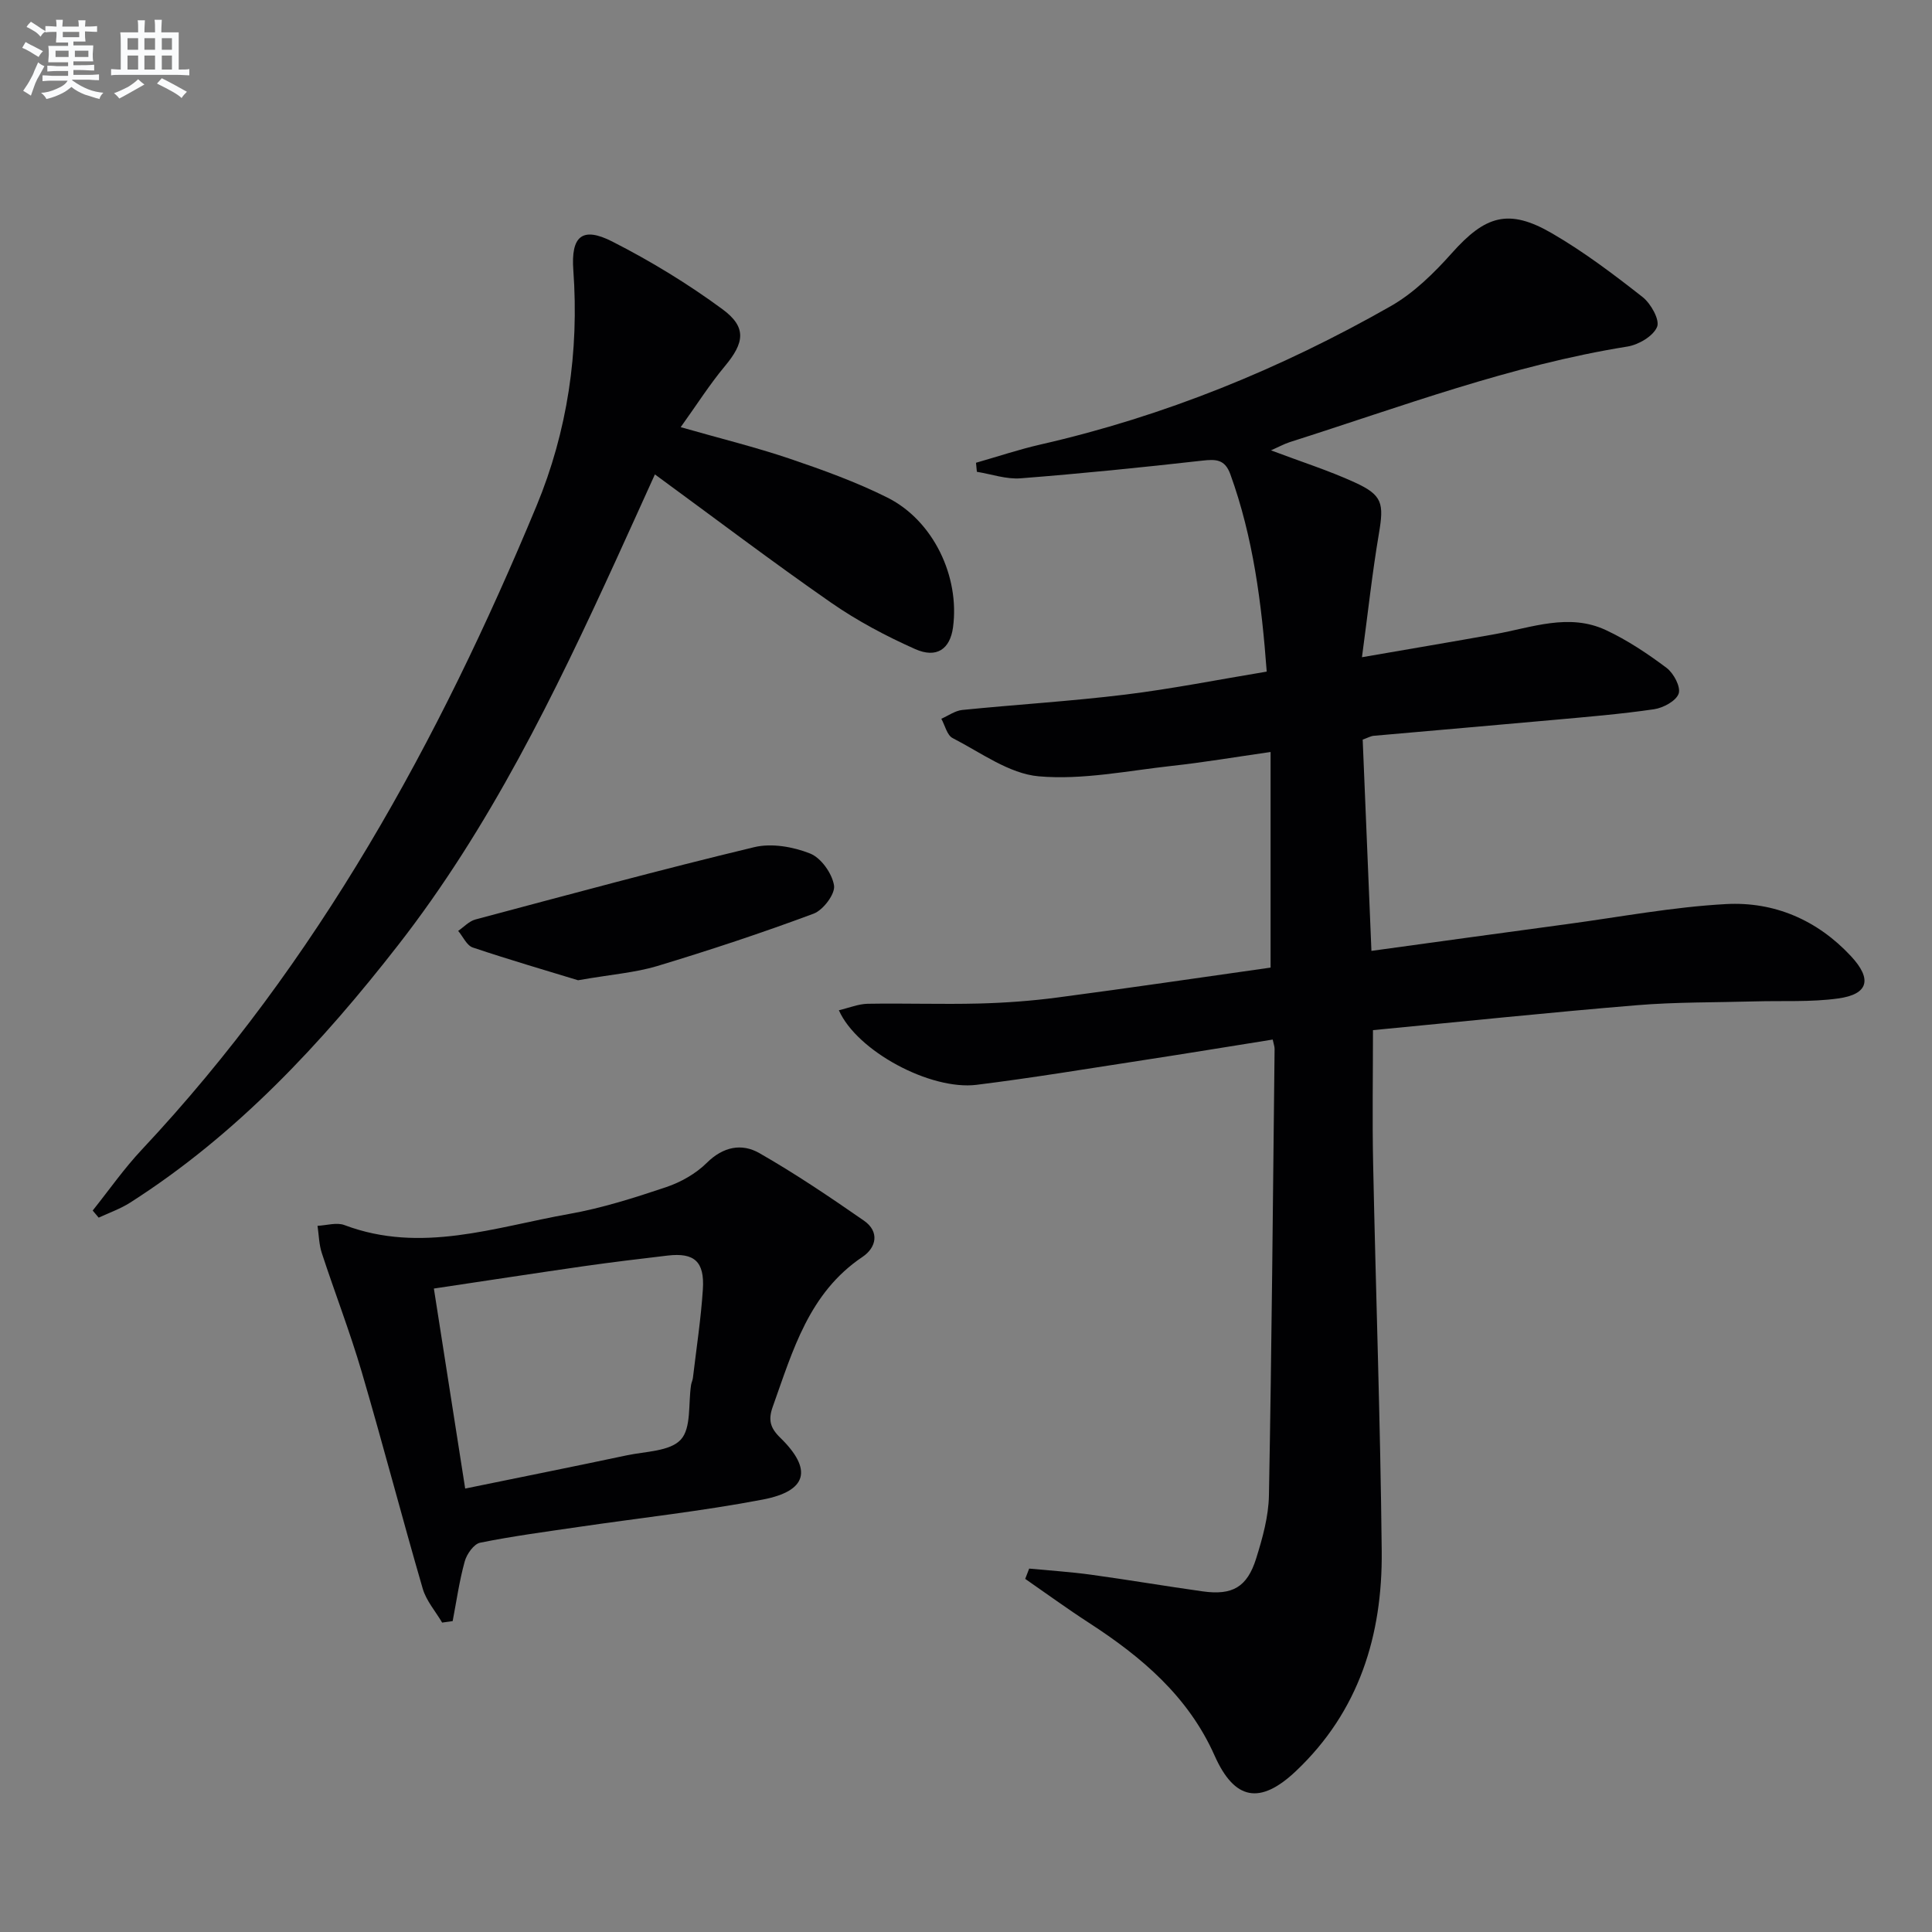 <svg enable-background="new 0 0 400 400" viewBox="0 0 400 400" xmlns="http://www.w3.org/2000/svg"><rect x="0" y="0" width="400" height="400" fill="#808080" stroke="none"/><g fill="#010103"><path d="m263.14 93.24c6.19 2.34 11.9 4.15 17.31 6.62 5.82 2.65 6.1 4.35 5.03 10.67-1.38 8.14-2.26 16.36-3.5 25.54 9.76-1.69 18.66-3.19 27.55-4.78 7.62-1.36 15.29-4.41 22.94-.84 4.45 2.08 8.64 4.87 12.58 7.83 1.46 1.1 2.97 3.94 2.5 5.32-.52 1.52-3.19 2.96-5.09 3.24-6.89 1.01-13.85 1.58-20.8 2.21-12.42 1.13-24.84 2.18-37.26 3.29-.63.06-1.23.42-2.27.79.6 14.38 1.19 28.77 1.81 43.74 13.84-1.9 27.09-3.74 40.35-5.52 11.01-1.48 21.99-3.57 33.06-4.17 9.97-.54 18.9 3.28 25.88 10.79 4.41 4.74 3.64 7.88-2.65 8.75-5.69.79-11.53.44-17.3.61-8.14.23-16.31.12-24.41.79-18.03 1.49-36.02 3.38-54.61 5.16 0 9.4-.16 18.48.03 27.55.55 26.78 1.51 53.55 1.78 80.32.17 17.39-4.68 33.18-17.79 45.56-7.38 6.97-12.68 6.05-16.81-3.23-5.45-12.26-15.1-20.42-26.01-27.49-4.48-2.9-8.81-6.06-13.2-9.1.27-.71.55-1.42.82-2.13 4.28.41 8.58.68 12.84 1.27 7.72 1.06 15.39 2.37 23.11 3.45 6.1.85 9.17-.86 11.03-6.77 1.33-4.24 2.58-8.72 2.66-13.12.57-30.8.83-61.61 1.17-92.41.01-.48-.18-.96-.39-1.95-8.97 1.43-17.89 2.9-26.83 4.27-11.49 1.76-22.96 3.67-34.48 5.1-9.58 1.18-24.8-7-28.51-15.44 2.09-.49 4.02-1.3 5.97-1.34 7.65-.13 15.32.14 22.97-.05 5.48-.14 10.98-.54 16.41-1.26 14.81-1.95 29.58-4.14 44.03-6.18 0-15.02 0-29.4 0-44.64-7.45 1.07-13.94 2.17-20.46 2.88-9.17 1.01-18.48 2.95-27.53 2.16-6.15-.54-12.01-4.93-17.84-7.92-1.16-.59-1.58-2.63-2.34-4 1.44-.63 2.85-1.67 4.34-1.82 11.24-1.13 22.53-1.81 33.73-3.18 9.68-1.19 19.27-3.1 29.3-4.76-1.06-14.23-2.8-27.79-7.53-40.86-1.13-3.12-3-3.14-5.81-2.82-12.52 1.41-25.06 2.68-37.62 3.66-2.96.23-6.03-.86-9.05-1.35-.06-.62-.12-1.24-.18-1.87 4.45-1.27 8.85-2.75 13.36-3.78 25.63-5.85 49.71-15.67 72.48-28.63 4.78-2.72 8.98-6.85 12.68-11 6.92-7.77 11.75-9.32 20.76-4.08 6.58 3.82 12.73 8.47 18.73 13.18 1.71 1.34 3.61 4.74 3 6.18-.8 1.92-3.83 3.7-6.14 4.07-24.09 3.86-46.81 12.44-69.89 19.78-1.23.4-2.38 1.04-3.91 1.71z"/><path d="m19.19 250.63c3.38-4.23 6.5-8.71 10.2-12.64 36.38-38.8 61.47-84.55 81.67-133.2 6.43-15.49 8.86-31.97 7.64-48.86-.51-7.04 1.84-9.09 8.07-5.92 7.94 4.04 15.65 8.74 22.82 14.02 5.08 3.74 4.51 6.96.48 11.79-3.14 3.76-5.78 7.94-9.14 12.62 8.29 2.37 15.51 4.14 22.52 6.51 6.89 2.34 13.81 4.83 20.3 8.08 9.5 4.77 14.99 16.35 13.56 26.87-.61 4.48-3.38 6.48-7.87 4.47-6.03-2.69-11.97-5.84-17.38-9.6-12.16-8.45-23.96-17.4-36.47-26.55-2.66 5.86-5.33 11.79-8.04 17.71-12.75 27.85-26.17 55.41-45.08 79.69-15.88 20.4-33.47 39.3-55.54 53.38-2.01 1.28-4.32 2.08-6.5 3.1-.4-.48-.82-.97-1.24-1.47z"/><path d="m91.54 335.94c-1.37-2.34-3.29-4.51-4.02-7.03-4.35-14.95-8.27-30.03-12.66-44.97-2.43-8.26-5.55-16.31-8.23-24.5-.59-1.79-.61-3.76-.89-5.65 1.87-.08 3.96-.76 5.57-.15 15.86 5.98 31.14.42 46.5-2.3 6.82-1.21 13.51-3.34 20.09-5.55 3.06-1.03 6.17-2.79 8.44-5.04 3.4-3.37 7.25-4.09 10.88-2.01 7.45 4.26 14.6 9.09 21.66 13.99 3.25 2.26 2.58 5.55-.3 7.49-11.12 7.46-14.43 19.4-18.57 30.97-.99 2.75-.59 4.41 1.54 6.48 6.71 6.55 5.63 11.03-3.64 12.8-12.52 2.39-25.24 3.78-37.86 5.63-6.89 1.01-13.81 1.92-20.64 3.3-1.3.26-2.77 2.35-3.19 3.86-1.12 4.05-1.71 8.24-2.5 12.37-.74.11-1.46.21-2.18.31zm4.77-27.75c11.75-2.41 22.62-4.58 33.46-6.88 3.88-.82 8.93-.81 11.18-3.25 2.21-2.4 1.53-7.45 2.13-11.33.08-.49.32-.96.38-1.45.72-6.1 1.66-12.19 2.06-18.32.38-5.78-1.77-7.65-7.28-7.01-5.77.68-11.54 1.37-17.29 2.19-10.15 1.46-20.28 3.02-31.12 4.64 2.15 13.78 4.24 27.14 6.48 41.41z"/><path d="m119.68 202.95c-6.14-1.88-14.02-4.17-21.8-6.78-1.25-.42-2.02-2.26-3.02-3.44 1.18-.81 2.26-2.01 3.57-2.36 19.2-5.12 38.39-10.33 57.71-14.97 3.6-.87 8.06-.09 11.58 1.31 2.28.9 4.57 4.14 4.96 6.63.27 1.74-2.25 5.08-4.22 5.82-10.67 3.98-21.51 7.56-32.42 10.86-4.55 1.36-9.42 1.72-16.36 2.93z"/></g><path d="m6.8 9.5c.6.3 1.3.7 2.1 1.1-.4.4-.7.8-.9 1.2-.7-.4-1.3-.8-1.8-1.1s-1.1-.6-1.6-.8c.2-.4.5-.8.7-1.2.4.2.8.5 1.5.8zm.9 6.9c-.3.6-.5 1.1-.7 1.7s-.4 1.1-.6 1.7c-.6-.4-1.1-.7-1.6-1 .7-1 1.2-1.8 1.5-2.4.3-.5.6-1.1.8-1.7.3-.6.5-1.2.8-1.8.3.3.8.6 1.3.8-.7 1.3-1.2 2.2-1.5 2.7zm.1-11c.4.3 1 .7 1.7 1.1-.5.2-.8.6-1.1 1.1-.5-.6-1-1-1.4-1.2s-.9-.6-1.5-.8c.2-.4.5-.7.9-1.1.5.3.9.6 1.4.9zm10.5 13.1c1 .4 2 .6 3.1.7-.4.4-.7.8-.8 1.3-.9-.2-1.9-.6-3-.9-1-.4-2-.9-2.8-1.6-.5.4-1.1.9-1.9 1.3s-1.9.9-3.3 1.2c-.1-.3-.5-.8-1.1-1.3 1 0 2.1-.3 3.2-.8 1.2-.5 1.9-1 2.3-1.7h-3.2c-.4 0-1 0-2 .1v-1.2c1 0 1.7.1 2 .1h3.3v-1h-2.3c-.2 0-.9 0-2 .1v-1.2c1.2 0 1.9.1 2 .1h2.3v-.8h-4.1c0-.7.1-1.2.1-1.6 0-.5 0-1.1-.1-1.8h4.1v-.7h-2.5c0-.6.1-1.1.1-1.6v-.6h-.5c-.4 0-1 0-1.8.1v-1.3c1.2 0 1.9.1 2.1.1h.2c0-.3 0-.8-.1-1.4h1.4c0 .6-.1 1-.1 1.4h3.4c0-.4 0-.8-.1-1.3h1.5c0 .4-.1.9-.1 1.3.7 0 1.5 0 2.5-.1v1.2c-1 0-1.8-.1-2.5-.1v.6c0 .3 0 .8.1 1.5h-2.5v.8h4.1c0 .8-.1 1.3-.1 1.8s0 1 .1 1.5h-4.1v.8h1.4c.8 0 1.8 0 2.9-.1v1.2c-1 0-1.9-.1-2.8-.1h-1.5v1h3.2c.3 0 1 0 2.1-.1v1.2c-1.1 0-1.8-.1-2.1-.1h-3.4l-.1.1c1.4 1 2.4 1.5 3.4 1.9zm-4.1-6.7v-1.3h-2.7v1.3zm2.2-4.1v-1.1h-3.4v1.1zm1.9 4.1v-1.3h-2.8v1.3z" fill="#fafbfc"/><path d="m37 6.7v2.3 5.4c1 0 1.8 0 2.2-.1v1.3c-.6 0-1.5-.1-2.5-.1h-11.9c-.7 0-1.3 0-1.8.1v-1.3c.5 0 1.1.1 2 .1v-5.2c0-1 0-1.8-.1-2.5h3.7c0-1.3 0-2.1-.1-2.5h1.5c0 .4-.1 1.3-.1 2.5h2.2c0-1.2 0-2.1-.1-2.6h1.5c0 .4-.1 1.3-.1 2.6zm-12.3 13.7c-.3-.4-.7-.8-1.1-1.1 1.1-.4 2.1-.9 2.9-1.3.8-.5 1.5-1 2.1-1.6.4.4.9.8 1.3 1.1-2.5 1.4-4.2 2.4-5.2 2.9zm3.9-10.1v-2.4h-2.2v2.4zm0 4.1v-2.9h-2.2v2.9zm3.5-4.1v-2.4h-2.2v2.4zm0 4.1v-2.9h-2.2v2.9zm.4 2.9 1-1.1c.6.3 1.4.7 2.5 1.3s2 1.1 2.7 1.5c-.4.4-.8.8-1.1 1.3-.8-.8-2.5-1.7-5.1-3zm3.1-7v-2.4h-2.1v2.4zm0 4.1v-2.9h-2.1v2.9z" fill="#fafbfc"/></svg>
